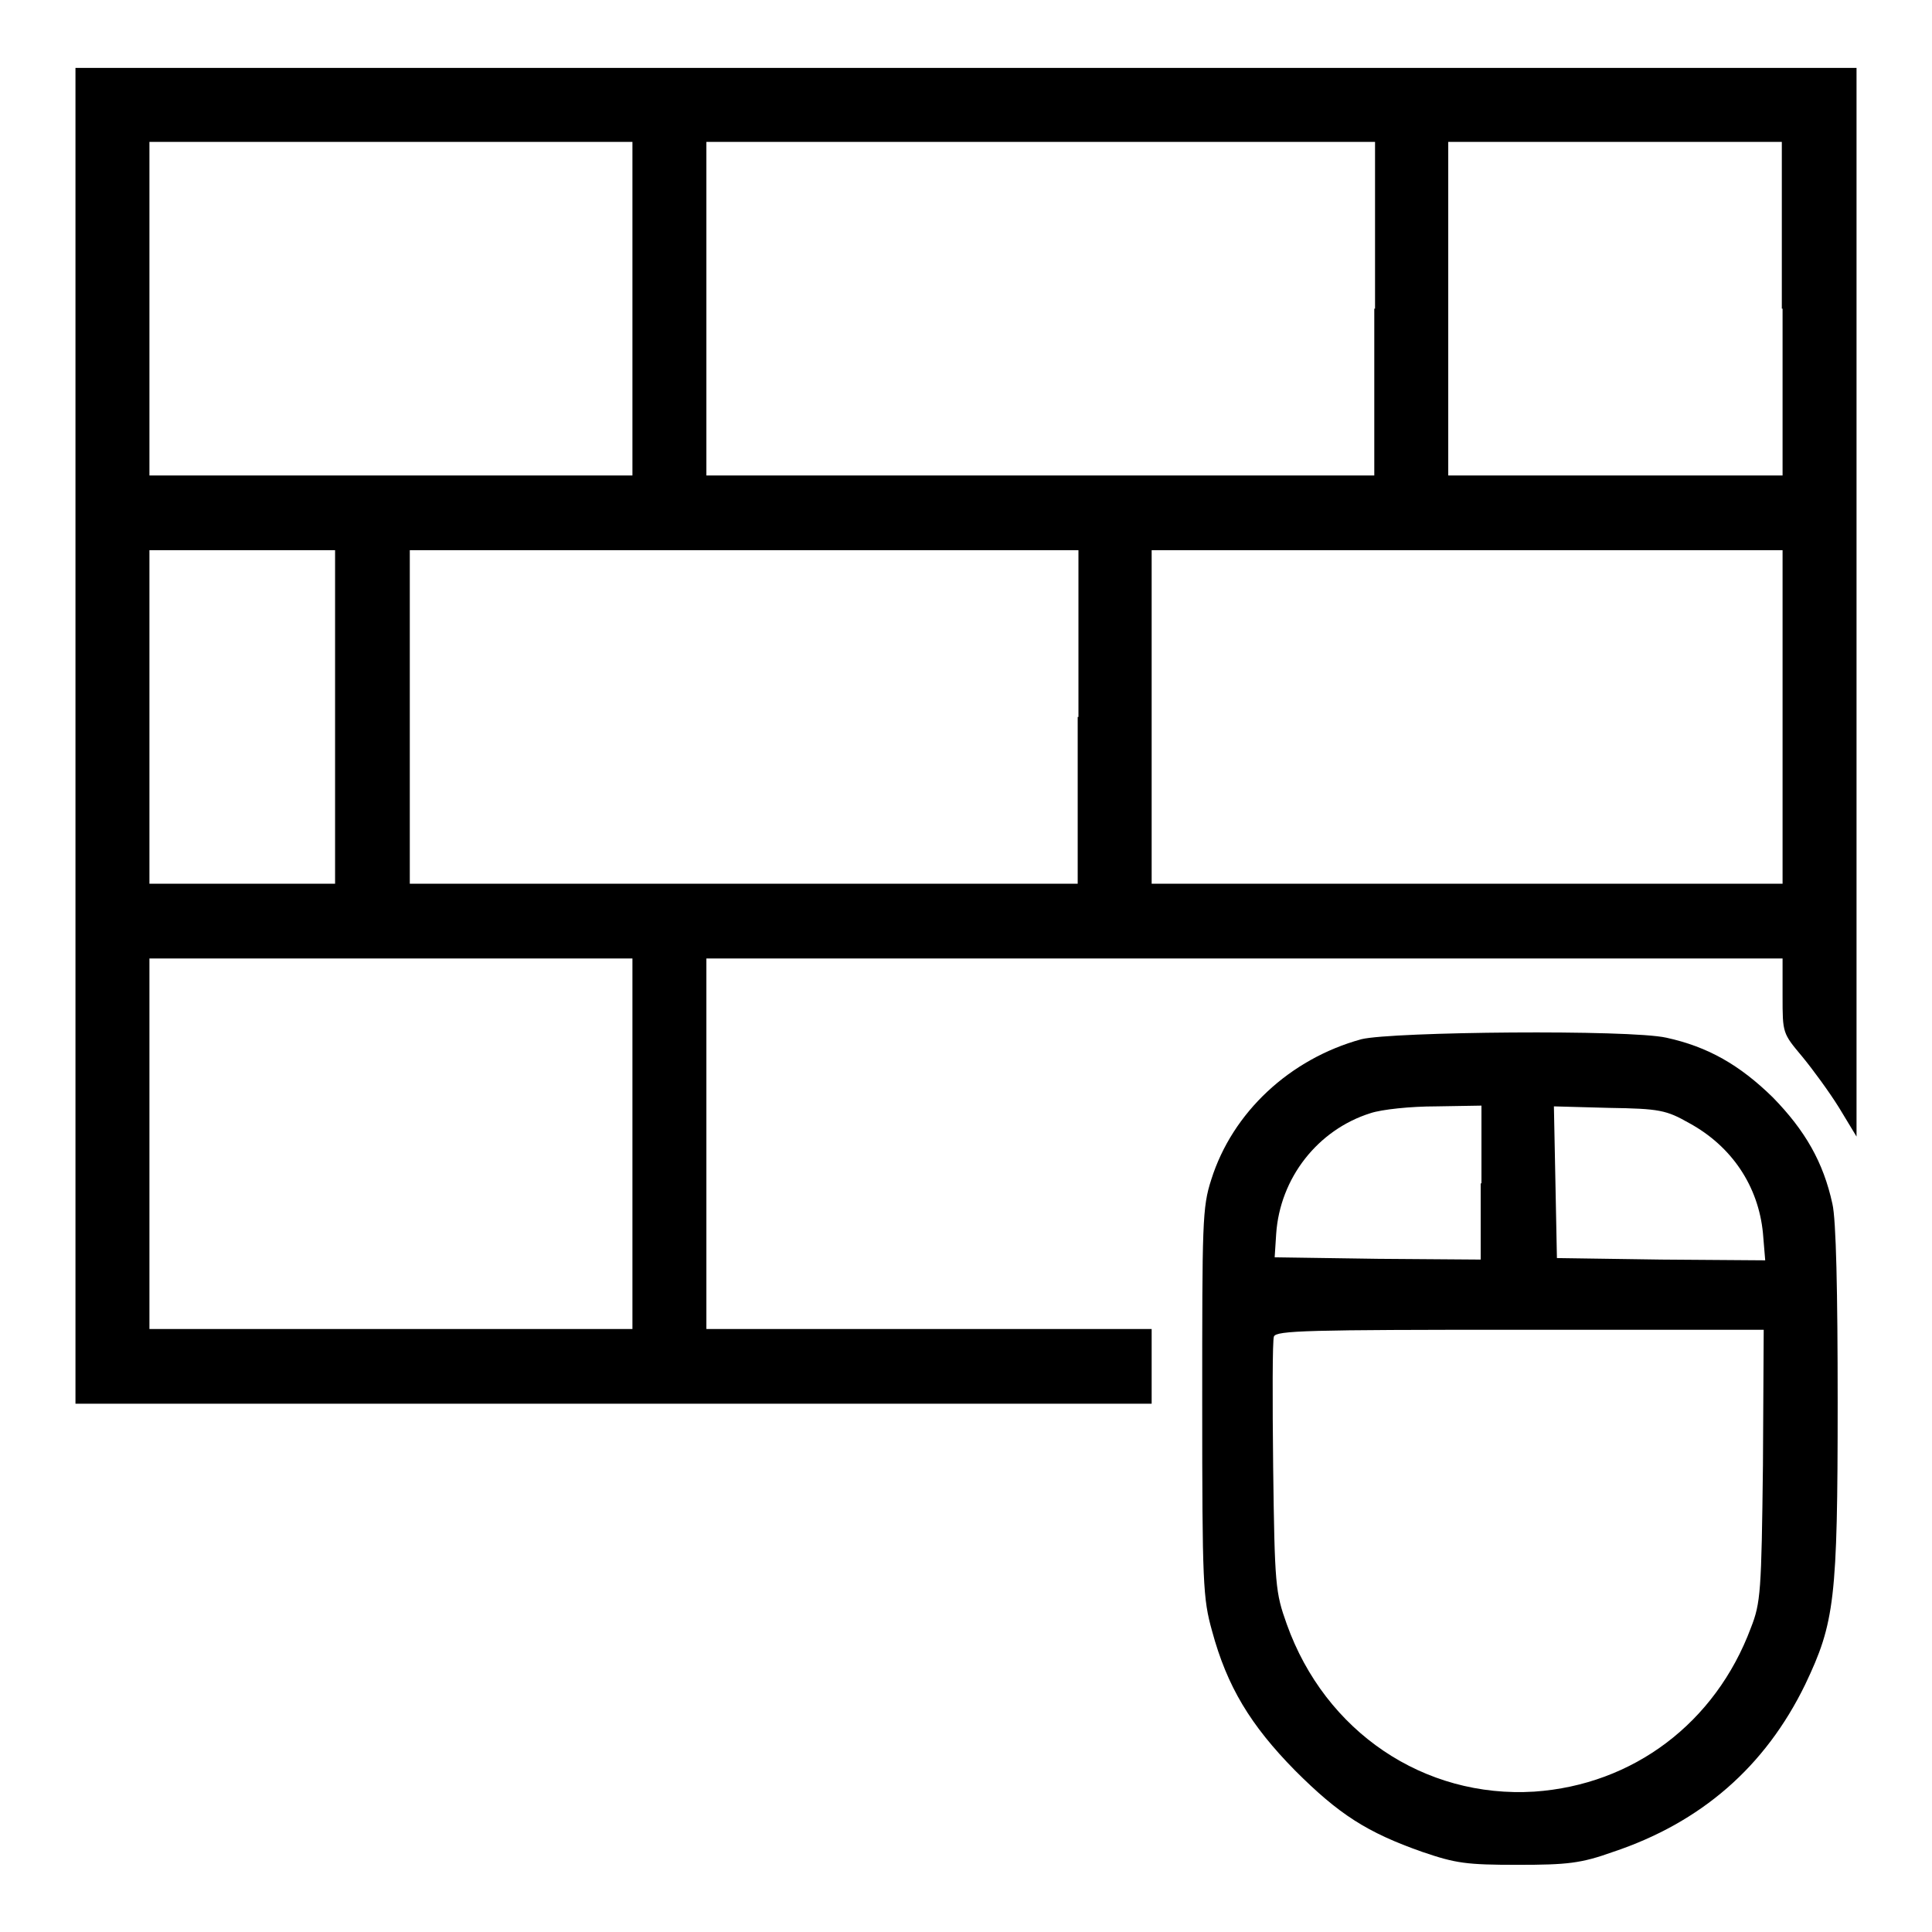 <?xml version="1.0" encoding="utf-8"?>
<!-- Svg Vector Icons : http://www.onlinewebfonts.com/icon -->
<!DOCTYPE svg PUBLIC "-//W3C//DTD SVG 1.1//EN" "http://www.w3.org/Graphics/SVG/1.1/DTD/svg11.dtd">
<svg version="1.1" xmlns="http://www.w3.org/2000/svg" xmlns:xlink="http://www.w3.org/1999/xlink" x="0px" y="0px" viewBox="0 0 256 256" enable-background="new 0 0 256 256" xml:space="preserve">
<g><g><g><path fill="#000000" d="M10,97.5V186h71.3h71.3V181v-4.9h-29.5H93.6v-24.6V127h71.3h71.3v5c0,4.9,0,4.9,2.6,8c1.4,1.7,3.6,4.7,4.9,6.8l2.3,3.8V79.8V9H128H10V97.5z M83.8,40.9V63h-32h-32V40.9V18.8h32h32V40.9z M182.1,40.9V63h-44.3H93.6V40.9V18.8h44.3h44.3V40.9z M236.2,40.9V63H214h-22.1V40.9V18.8H214h22.1V40.9z M44.4,95v22.1H32.1H19.8V95V72.9h12.3h12.3L44.4,95L44.4,95z M142.8,95v22.1H98.5H54.3V95V72.9h44.3h44.3V95z M236.2,95v22.1h-41.8h-41.8V95V72.9h41.8h41.8L236.2,95L236.2,95z M83.8,151.5v24.6h-32h-32v-24.6V127h32h32V151.5z"/><path fill="#000000" d="M180.4,137.7c-9.5,2.6-17.1,9.7-19.9,18.6c-1.2,3.7-1.2,5.7-1.2,29.6c0,24,0.1,25.9,1.3,30.2c2,7.4,5.1,12.5,11,18.5c5.8,5.8,9.5,8.2,16.9,10.8c4.4,1.5,5.8,1.7,12.6,1.7c6.6,0,8.4-0.2,12.6-1.7c11.7-3.9,20.2-11.3,25.5-22.2c3.9-8.2,4.3-11.2,4.3-37.4c0-14.6-0.2-24.2-0.7-26.3c-1.2-5.5-3.6-9.7-7.9-14.1c-4.4-4.3-8.6-6.7-14.1-7.9C215.9,136.4,184.5,136.7,180.4,137.7z M196.2,156.8v10.1l-13.6-0.1l-13.7-0.2l0.2-3.1c0.5-7.4,5.5-13.8,12.5-16c1.5-0.5,5.3-0.9,8.7-0.9l6-0.1V156.8z M223.8,148.8c5.7,3.1,9.2,8.4,9.8,14.6l0.3,3.6l-13.8-0.1l-13.8-0.2l-0.2-10.1l-0.2-10l7.3,0.2C219.9,146.9,220.8,147.1,223.8,148.8z M233.6,194.1c-0.2,16.8-0.3,18.3-1.6,21.6c-4.7,12.6-15.6,20.8-28.7,21.7c-14.6,0.9-27.7-7.9-32.8-22.2c-1.5-4.2-1.6-5.1-1.8-20.8c-0.1-9-0.1-16.8,0.1-17.3c0.3-0.8,4.5-0.9,32.6-0.9h32.3L233.6,194.1z"/></g></g></g>
</svg>